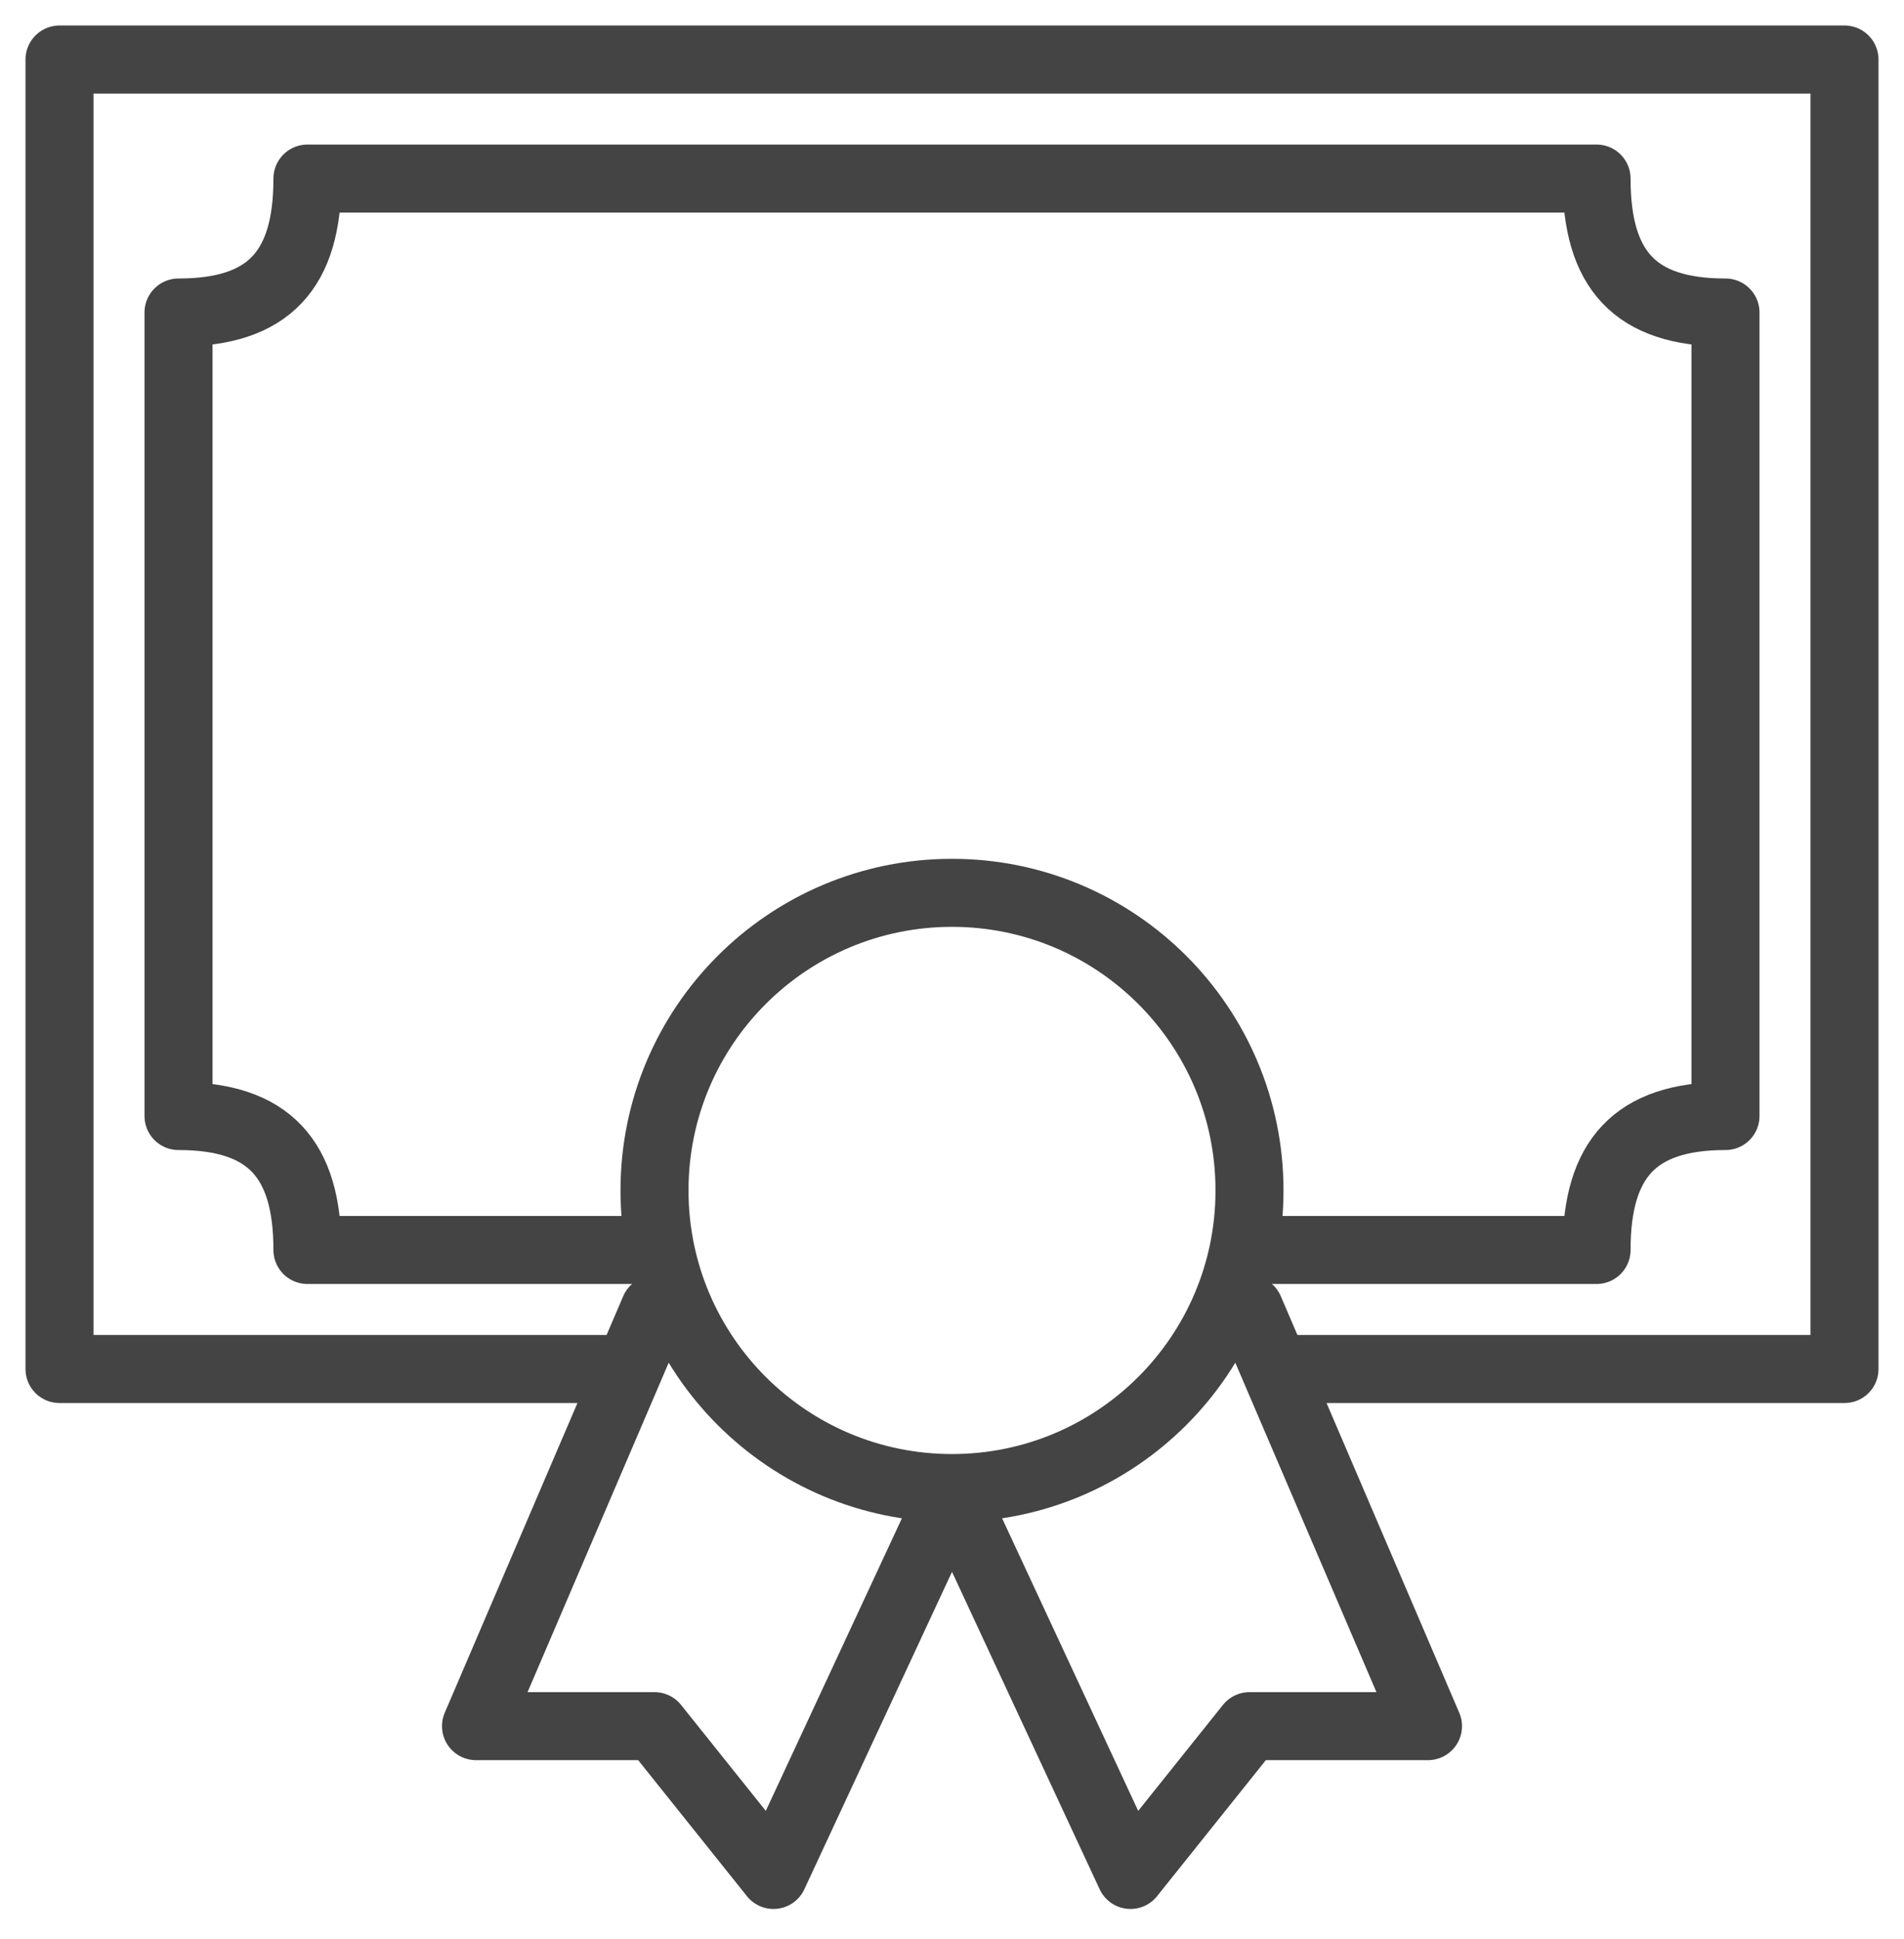 <svg width="56" height="57" viewBox="0 0 56 57" fill="none" xmlns="http://www.w3.org/2000/svg">
<path d="M28 43.75C32.833 43.75 36.75 39.833 36.75 35C36.75 30.168 32.833 26.25 28 26.25C23.168 26.25 19.25 30.168 19.25 35C19.25 39.833 23.168 43.75 28 43.75Z" stroke="#444444" stroke-width="2" stroke-linecap="round" stroke-linejoin="round"/>
<path d="M36.75 38.5L42 50.75H36.75L33.25 55.125L28 43.843" stroke="#444444" stroke-width="2" stroke-linecap="round" stroke-linejoin="round"/>
<path d="M19.25 38.5L14 50.75H19.25L22.75 55.125L28 43.843" stroke="#444444" stroke-width="2" stroke-linecap="round" stroke-linejoin="round"/>
<path d="M18.396 40.25H1.75V1.75H54.25V40.25H37.604" stroke="#444444" stroke-width="2" stroke-linecap="round" stroke-linejoin="round"/>
<path d="M18.521 36.75H9.042C9.042 34.083 7.923 32.812 5.25 32.812V9.188C7.923 9.188 9.042 7.926 9.042 5.25H46.958C46.958 7.926 48.077 9.188 50.75 9.188V32.812C48.077 32.812 46.958 34.083 46.958 36.75H37.479" stroke="#444444" stroke-width="2" stroke-linecap="round" stroke-linejoin="round"/>
</svg>

